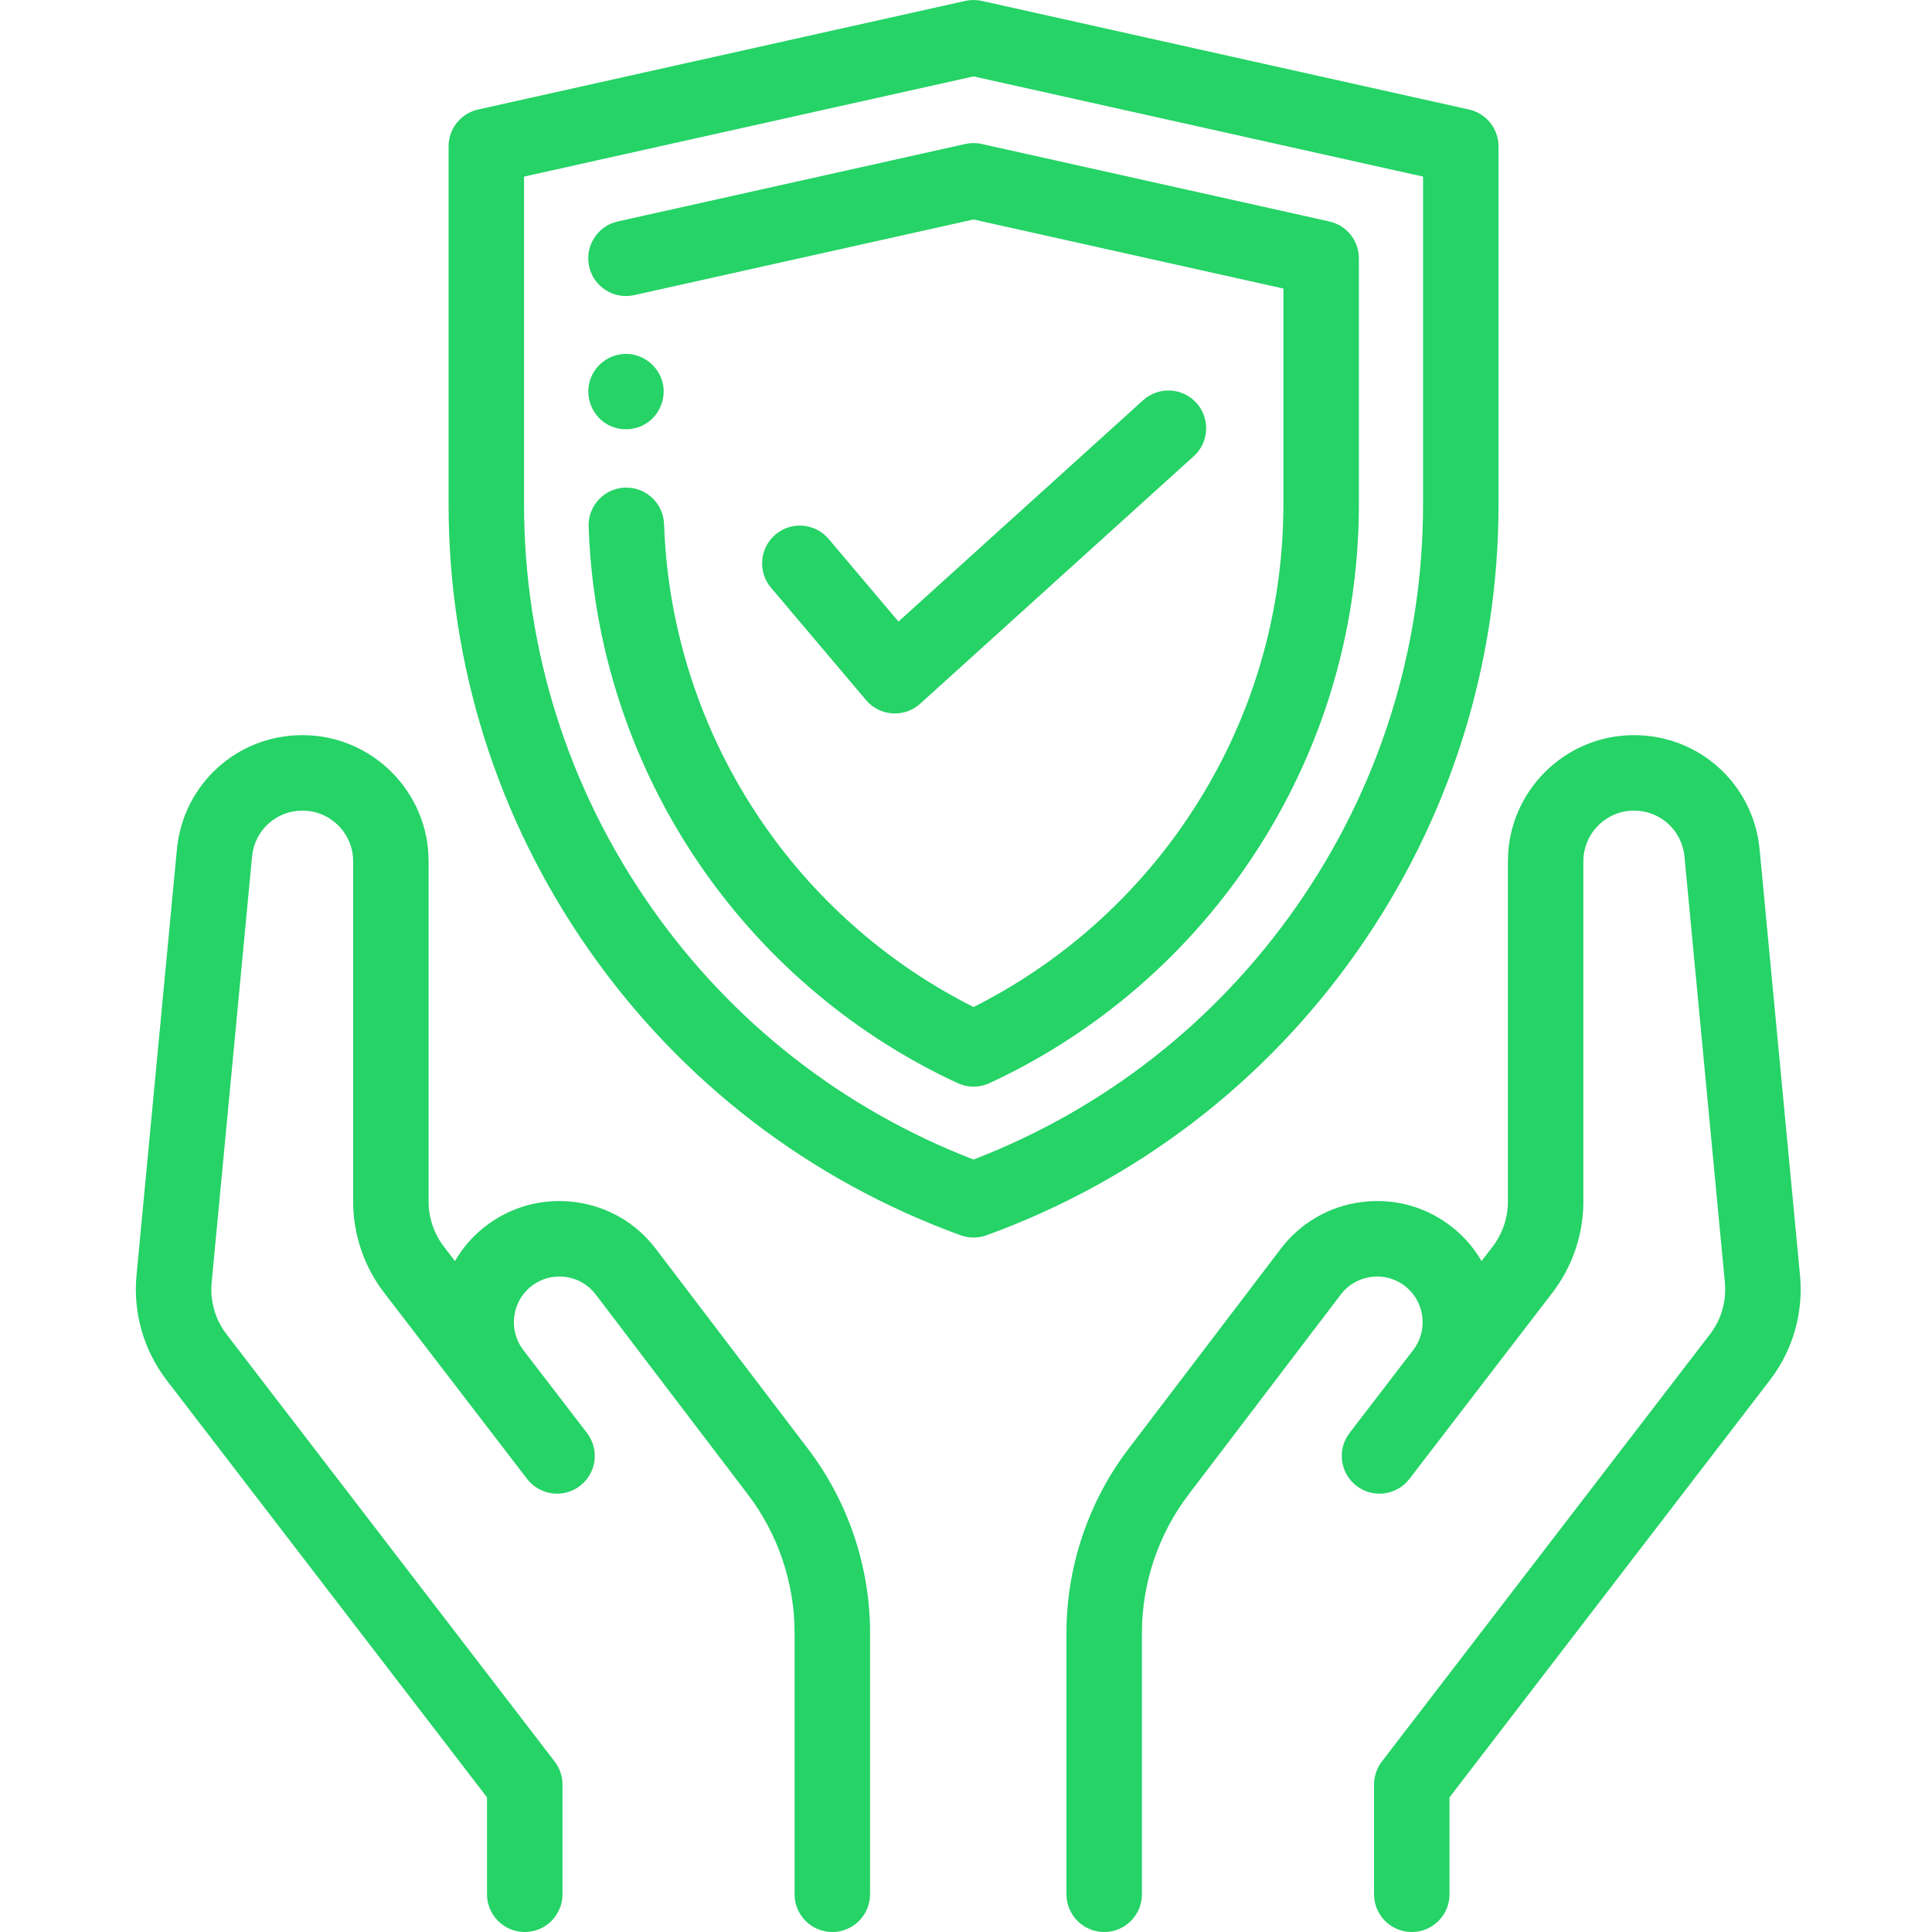 <svg width="635" height="635" viewBox="0 0 635 635" fill="none" xmlns="http://www.w3.org/2000/svg">
<g clip-path="url(#clip0_559_135)">
<path d="M446.267 312.408C476.531 269.199 492.528 218.475 492.528 165.721V48.102C492.528 42.294 488.493 37.26 482.825 35.996L322.679 0.295C320.901 -0.097 319.06 -0.097 317.282 0.295L157.141 35.996C151.468 37.26 147.438 42.294 147.438 48.102V165.721C147.438 218.475 163.435 269.199 193.699 312.404C223.964 355.613 266.166 387.981 315.746 406.012C317.112 406.507 318.551 406.758 319.981 406.758C321.415 406.758 322.853 406.507 324.22 406.012C373.8 387.985 416.002 355.613 446.267 312.408ZM319.981 381.111C277.047 364.557 240.475 335.954 214.018 298.175C186.689 259.161 172.242 213.359 172.242 165.721V58.044L319.981 25.11L467.724 58.044V165.721C467.724 213.354 453.277 259.156 425.948 298.175C399.486 335.954 362.914 364.557 319.981 381.111Z" fill="#25D366"/>
<path d="M446.625 84.898C446.625 79.084 442.594 74.055 436.921 72.791L322.684 47.323C320.906 46.93 319.06 46.93 317.282 47.323L203.04 72.791C196.354 74.283 192.144 80.911 193.636 87.596C195.124 94.282 201.756 98.492 208.437 97L319.98 72.137L421.82 94.839V165.722C421.82 203.888 410.246 240.582 388.353 271.844C370.762 296.959 347.207 317.307 319.98 330.983C292.753 317.311 269.203 296.959 251.612 271.844C232.675 244.806 221.299 213.199 218.722 180.449C218.504 177.717 218.349 174.956 218.257 172.233C218.019 165.382 212.24 160.029 205.433 160.262C198.587 160.499 193.229 166.24 193.467 173.086C193.573 176.172 193.748 179.306 193.99 182.397C196.916 219.56 209.817 255.411 231.294 286.073C252.509 316.357 281.373 340.542 314.772 356.006C316.424 356.771 318.207 357.154 319.985 357.154C321.763 357.154 323.541 356.771 325.193 356.006C358.597 340.537 387.462 316.357 408.672 286.073C433.501 250.625 446.63 209.004 446.63 165.722V84.898H446.625Z" fill="#25D366"/>
<path d="M284.648 230.102C286.819 232.67 289.934 234.245 293.291 234.467C293.567 234.487 293.844 234.496 294.12 234.496C297.182 234.496 300.151 233.363 302.438 231.294L392.355 149.942C397.432 145.35 397.825 137.506 393.232 132.424C388.634 127.347 380.791 126.954 375.714 131.547L295.307 204.29L272.357 177.145C267.939 171.918 260.11 171.259 254.883 175.682C249.65 180.105 248.996 187.929 253.415 193.162L284.648 230.102Z" fill="#25D366"/>
<path d="M215.544 410.46C209.009 401.865 199.508 396.401 188.797 395.064C178.085 393.731 167.533 396.691 159.084 403.411C155.131 406.555 151.938 410.324 149.531 414.476L145.887 409.728C142.651 405.518 140.873 400.276 140.873 394.967V283.079C140.873 260.222 122.274 241.623 99.417 241.623C77.917 241.623 60.175 257.765 58.145 279.164L44.871 419.161C43.704 431.423 47.163 443.588 54.648 453.471L160.068 590.74V622.598C160.068 629.449 165.62 635.001 172.47 635.001C179.316 635.001 184.872 629.449 184.872 622.598V586.525C184.872 583.793 183.967 581.138 182.305 578.972L74.37 438.428C70.693 433.574 68.988 427.562 69.564 421.501L82.844 281.509C83.658 272.91 90.784 266.428 99.417 266.428C108.603 266.428 116.068 273.898 116.068 283.079V394.967C116.068 405.712 119.673 416.317 126.218 424.834L152.181 458.645C152.219 458.698 152.258 458.752 152.297 458.805L173.245 486.085C177.421 491.516 185.207 492.538 190.638 488.367C196.069 484.196 197.091 476.41 192.919 470.975L171.903 443.607C167.034 437.164 168.197 427.862 174.534 422.824C177.717 420.29 181.694 419.175 185.73 419.674C189.766 420.178 193.346 422.242 195.807 425.478L245.877 491.279C255.731 504.229 261.157 520.323 261.157 536.596V622.598C261.157 629.449 266.709 635.001 273.559 635.001C280.409 635.001 285.961 629.449 285.961 622.598V536.596C285.961 514.93 278.738 493.502 265.619 476.26L215.544 410.46Z" fill="#25D366"/>
<path d="M591.616 419.161L578.337 279.164C576.307 257.765 558.561 241.623 537.065 241.623C514.208 241.623 495.61 260.222 495.61 283.079V394.967C495.61 400.276 493.827 405.518 490.595 409.728L486.947 414.476C484.544 410.329 481.352 406.56 477.398 403.411C468.949 396.691 458.398 393.731 447.686 395.064C436.974 396.401 427.474 401.865 420.939 410.46L370.869 476.26C357.749 493.502 350.521 514.93 350.521 536.601V622.598C350.521 629.449 356.078 635.001 362.924 635.001C369.774 635.001 375.326 629.449 375.326 622.598V536.596C375.326 520.323 380.752 504.229 390.606 491.279L440.676 425.478C443.142 422.242 446.722 420.183 450.758 419.674C454.793 419.175 458.771 420.29 461.954 422.824C468.286 427.862 469.453 437.164 464.579 443.607L443.568 470.975C439.397 476.41 440.419 484.196 445.85 488.367C451.281 492.538 459.066 491.516 463.242 486.085L484.186 458.805C484.225 458.756 484.258 458.708 484.297 458.66L510.269 424.839C516.81 416.317 520.414 405.712 520.414 394.967V283.079C520.414 273.898 527.885 266.428 537.065 266.428C545.699 266.428 552.825 272.91 553.644 281.509L566.923 421.501C567.495 427.566 565.789 433.574 562.161 438.365L454.178 578.972C452.516 581.138 451.615 583.797 451.615 586.53V622.598C451.615 629.449 457.167 635.001 464.017 635.001C470.868 635.001 476.42 629.449 476.42 622.598V590.74L581.883 453.408C589.32 443.588 592.779 431.423 591.616 419.161Z" fill="#25D366"/>
<path d="M198.854 139.027C203.219 141.939 209.13 141.755 213.286 138.553C217.196 135.539 219.032 130.278 217.714 125.501C216.305 120.38 211.721 116.621 206.397 116.33C201.126 116.044 196.151 119.261 194.218 124.159C192.096 129.542 194.058 135.801 198.854 139.027Z" fill="#25D366"/>
</g>
<defs>
<clipPath id="clip0_559_135">
<rect width="635" height="635" fill="white"/>
</clipPath>
</defs>
</svg>
